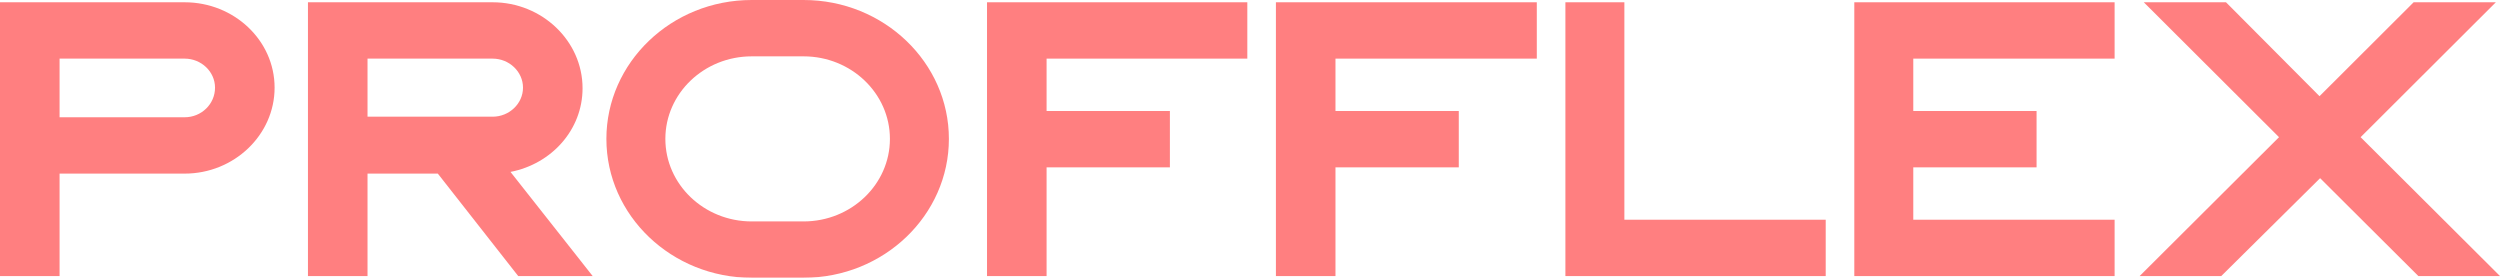 <svg width="180" height="20" viewBox="0 0 180 20" fill="none" xmlns="http://www.w3.org/2000/svg">
<g style="mix-blend-mode:luminosity" opacity="0.5">
<path d="M13.295 8.443H4.289V4.221H13.295C14.496 4.221 15.482 5.164 15.482 6.311C15.482 7.5 14.496 8.443 13.295 8.443ZM13.295 0.164H0V19.877H4.289V12.5H13.295C16.855 12.5 19.771 9.713 19.771 6.311C19.771 2.91 16.855 0.164 13.295 0.164Z" fill="#FF0001"/>
<path d="M116.955 0.164H112.709V19.877H131.451V15.82H116.955V0.164Z" fill="#FF0001"/>
<path d="M26.462 4.221H35.468C36.669 4.221 37.656 5.164 37.656 6.311C37.656 7.459 36.669 8.402 35.468 8.402H26.462V4.221ZM41.944 6.352C41.944 2.951 39.028 0.164 35.468 0.164H22.173V19.877H26.462V12.5H31.523L37.312 19.877H42.673L36.755 12.377C39.714 11.803 41.944 9.344 41.944 6.352Z" fill="#FF0001"/>
<path d="M133.51 19.877H152.252V15.82H137.756V12.049H146.633V7.992H137.756V4.221H152.252V0.164H133.51V19.877Z" fill="#FF0001"/>
<path d="M91.866 19.877H96.154V12.049H105.032V7.992H96.154V4.221H110.65V0.164H91.866V19.877Z" fill="#FF0001"/>
<path d="M71.065 19.877H75.354V12.049H84.232V7.992H75.354V4.221H89.807V0.164H71.065V19.877Z" fill="#FF0001"/>
<path d="M180 19.877L169.964 9.877L179.7 0.164H173.781L167.005 6.926L160.272 0.164H154.353L164.089 9.877L154.053 19.877H159.929L167.048 12.828L174.124 19.877H180Z" fill="#FF0001"/>
<path d="M57.856 15.943H54.124C50.693 15.943 47.906 13.279 47.906 10C47.906 6.721 50.693 4.057 54.124 4.057H57.856C61.287 4.057 64.074 6.721 64.074 10C64.074 13.279 61.287 15.943 57.856 15.943ZM57.856 0H54.124C48.334 0 43.66 4.508 43.66 10C43.66 15.533 48.377 20 54.124 20H57.856C63.645 20 68.32 15.492 68.32 10C68.32 4.508 63.645 0 57.856 0Z" fill="#FF0001"/>
</g>
</svg>
